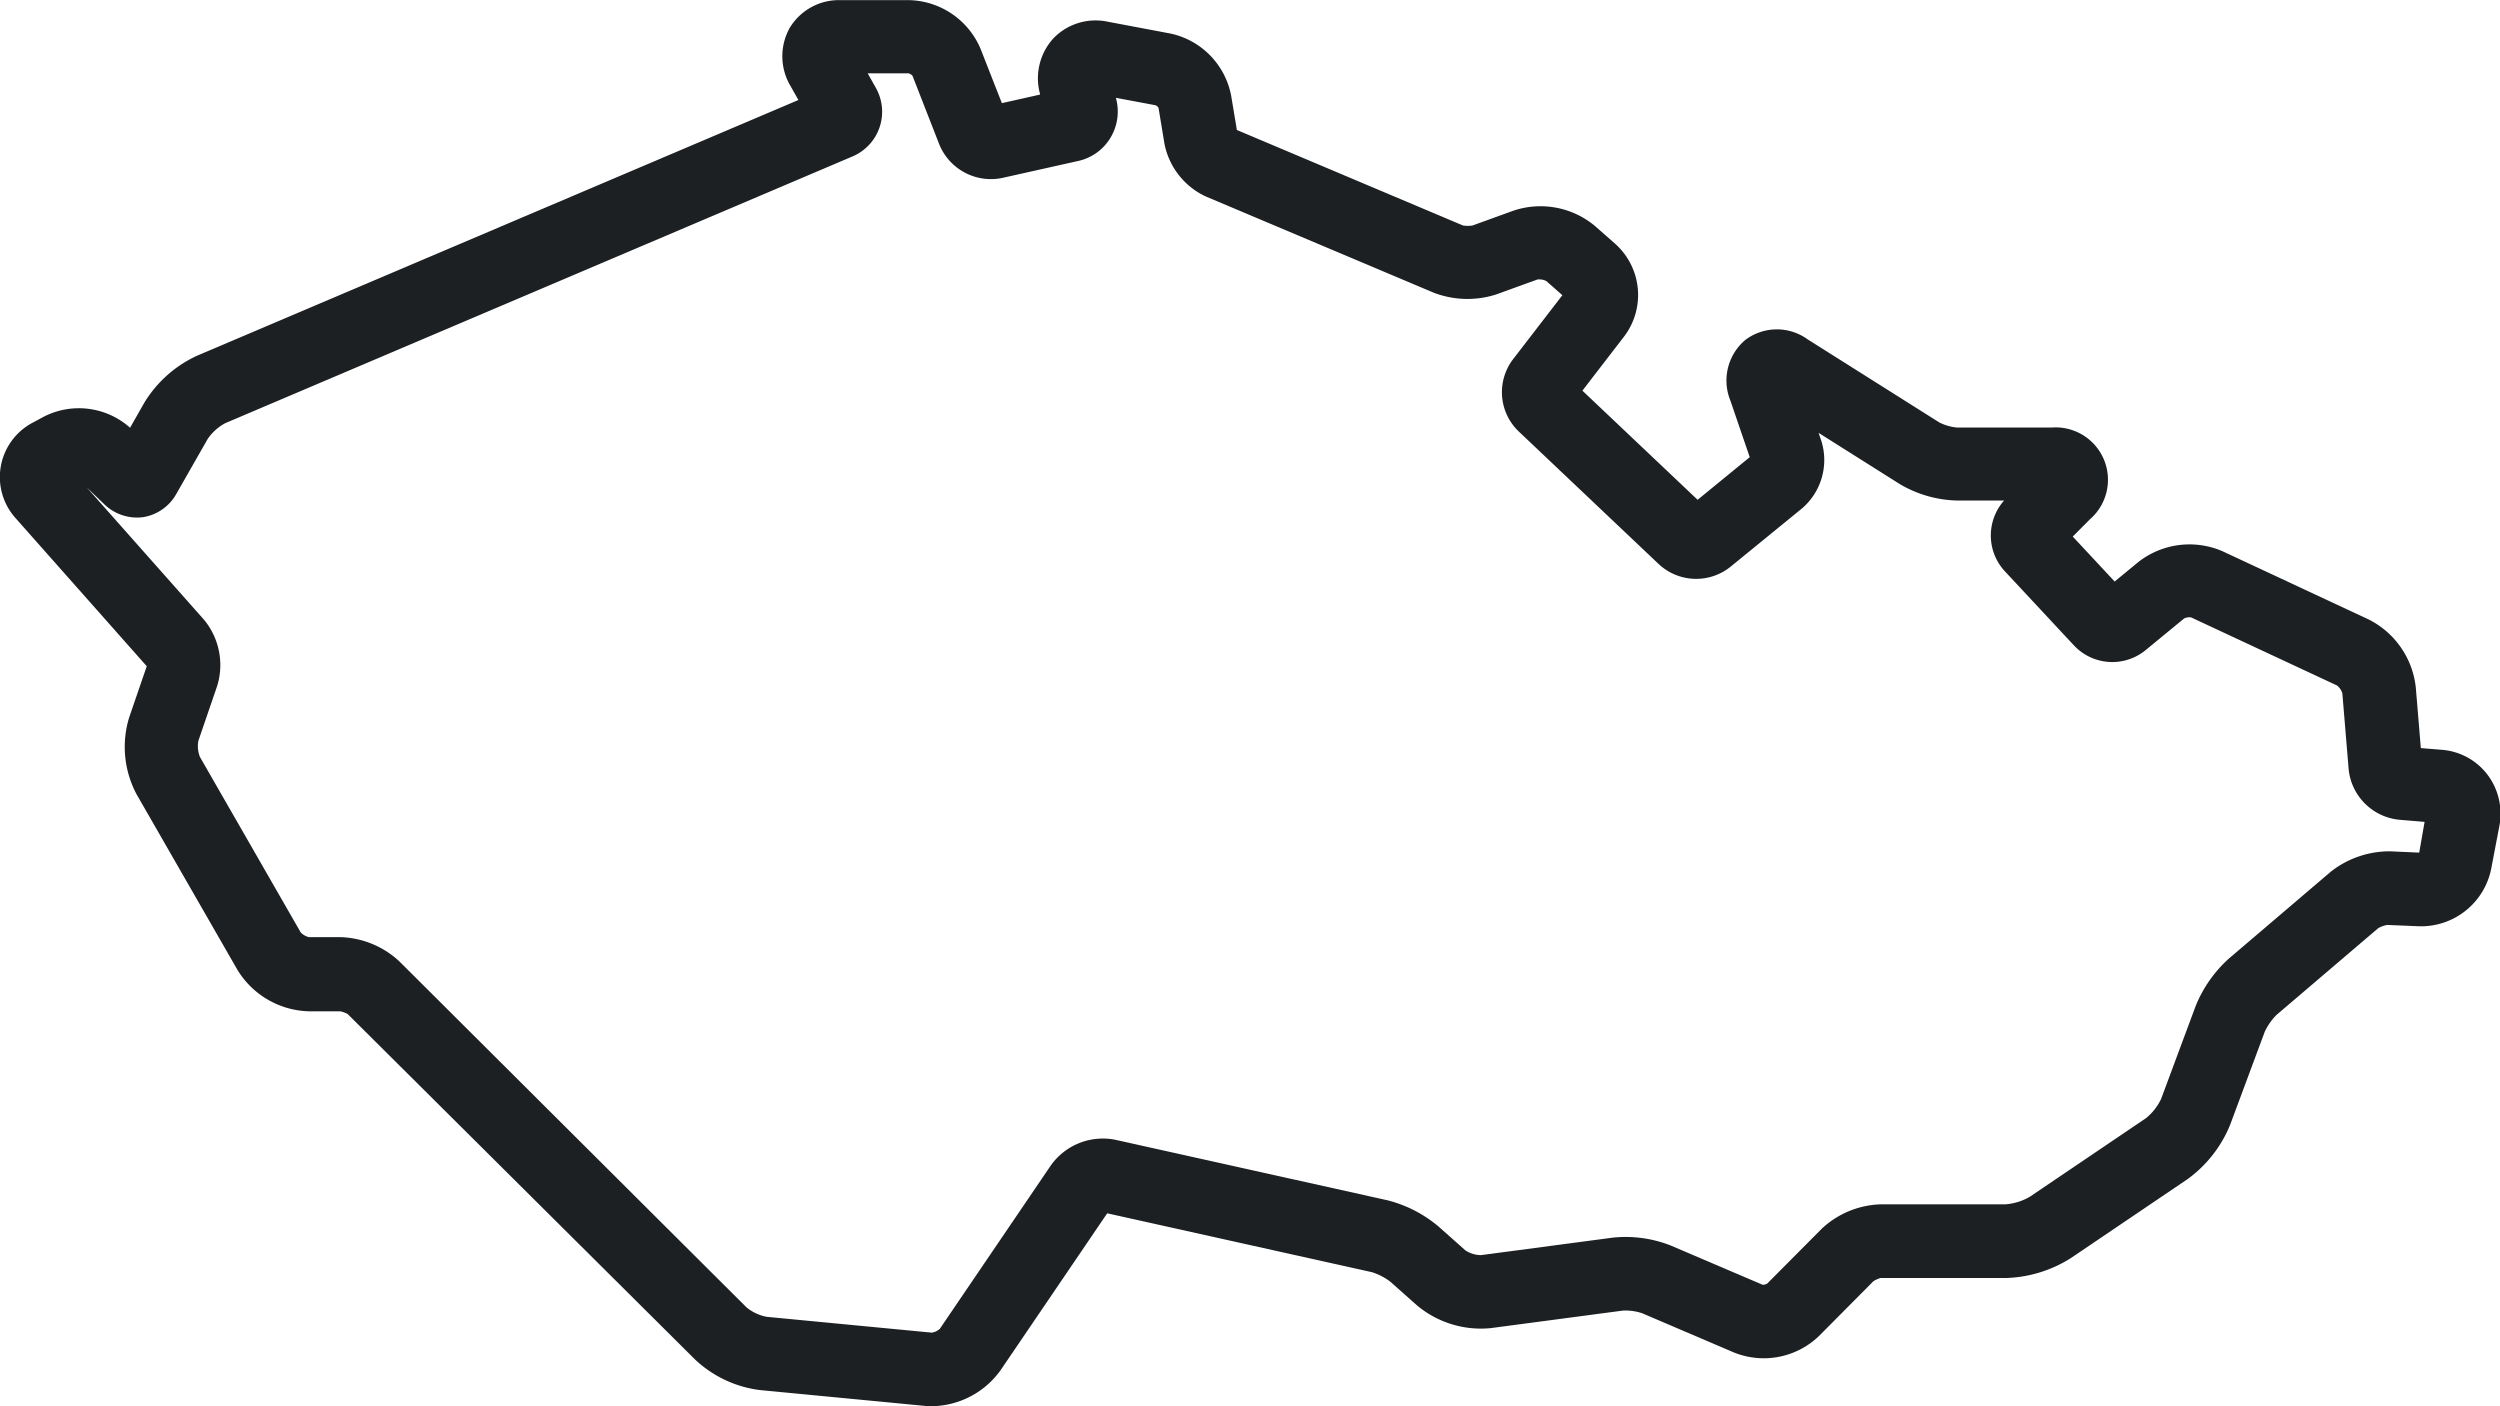 <svg xmlns="http://www.w3.org/2000/svg" width="55.893" height="31.445" viewBox="0 0 55.893 31.445">
  <path id="CR" d="M985.834,803.866l-.452-.037-.112-1.351a1.935,1.935,0,0,0-1.061-1.528l-3.261-1.522a1.858,1.858,0,0,0-1.878.238l-.533.439L977.6,799.1l.381-.383a1.171,1.171,0,0,0-.846-2.055h-2.129a1.115,1.115,0,0,1-.387-.112l-2.948-1.86a1.171,1.171,0,0,0-1.393.015,1.188,1.188,0,0,0-.331,1.359l.431,1.261-1.165.953-2.576-2.44.929-1.206a1.534,1.534,0,0,0-.2-2.081l-.444-.391a1.9,1.9,0,0,0-1.827-.346l-.913.331a.662.662,0,0,1-.215,0l-5.055-2.135-.126-.757a1.756,1.756,0,0,0-1.363-1.4l-1.4-.264a1.309,1.309,0,0,0-1.213.372,1.327,1.327,0,0,0-.3,1.24l0,.018-.852.191-.474-1.209a1.779,1.779,0,0,0-1.6-1.094h-1.535a1.283,1.283,0,0,0-1.135.622,1.3,1.3,0,0,0,.02,1.3l.175.311-13.447,5.718a2.7,2.7,0,0,0-1.177,1.05l-.318.559a1.721,1.721,0,0,0-1.929-.247l-.239.129a1.375,1.375,0,0,0-.382,2.15l2.923,3.3-.391,1.138a2.252,2.252,0,0,0,.164,1.726l2.253,3.922a1.93,1.93,0,0,0,1.6.929h.7a.614.614,0,0,1,.167.062L946.8,817.5a2.58,2.58,0,0,0,1.448.682l3.68.353a1.6,1.6,0,0,0,.164.008,1.925,1.925,0,0,0,1.534-.8l2.387-3.513,5.917,1.316a1.351,1.351,0,0,1,.409.21l.6.533a2.226,2.226,0,0,0,1.65.508l2.955-.392a1.193,1.193,0,0,1,.428.059l2.059.88a1.781,1.781,0,0,0,1.895-.37l1.217-1.225a.625.625,0,0,1,.158-.072h2.8a2.867,2.867,0,0,0,1.46-.448l2.6-1.759a2.8,2.8,0,0,0,.959-1.222l.772-2.076a1.339,1.339,0,0,1,.263-.377l2.275-1.94a.631.631,0,0,1,.2-.072l.717.03a1.6,1.6,0,0,0,1.606-1.274l.184-.963a1.452,1.452,0,0,0-.263-1.15A1.42,1.42,0,0,0,985.834,803.866Zm-.488,2.3-.658-.029a2.129,2.129,0,0,0-1.317.454l-2.284,1.947a2.886,2.886,0,0,0-.739,1.057l-.772,2.076a1.22,1.22,0,0,1-.34.433l-2.6,1.759a1.3,1.3,0,0,1-.545.167h-2.8a2.017,2.017,0,0,0-1.3.542l-1.224,1.231a.206.206,0,0,1-.1.025l-2.058-.879a2.757,2.757,0,0,0-1.285-.176l-2.954.392a.642.642,0,0,1-.349-.106l-.6-.533a2.857,2.857,0,0,0-1.142-.587l-6.09-1.354a1.428,1.428,0,0,0-1.434.571l-2.483,3.655a.339.339,0,0,1-.181.087l-3.693-.354a1,1,0,0,1-.451-.213l-7.763-7.737a2.024,2.024,0,0,0-1.3-.538h-.715a.363.363,0,0,1-.187-.106l-2.252-3.921a.649.649,0,0,1-.035-.366l.418-1.219a1.587,1.587,0,0,0-.295-1.487l-2.62-2.956.4.384a1.05,1.05,0,0,0,.868.28,1.039,1.039,0,0,0,.738-.524l.7-1.226a1.108,1.108,0,0,1,.393-.351l14.018-5.961a1.085,1.085,0,0,0,.521-1.543l-.178-.317h.914a.208.208,0,0,1,.087.053l.6,1.537a1.247,1.247,0,0,0,1.4.751l1.709-.382a1.122,1.122,0,0,0,.715-.513,1.135,1.135,0,0,0,.132-.868l-.007-.03.89.167a.2.2,0,0,1,.062.055l.134.81a1.65,1.65,0,0,0,.924,1.174l5.1,2.153a2.1,2.1,0,0,0,1.391.037l.922-.334a.346.346,0,0,1,.2.035l.358.316-1.108,1.439a1.214,1.214,0,0,0,.125,1.6l3.14,2.975a1.225,1.225,0,0,0,1.6.059l1.609-1.313a1.427,1.427,0,0,0,.425-1.5l-.063-.183,1.821,1.149a2.64,2.64,0,0,0,1.258.364h1.069a1.178,1.178,0,0,0,.012,1.577l1.551,1.664a1.174,1.174,0,0,0,1.6.105l.862-.709a.267.267,0,0,1,.157-.023l3.258,1.52a.357.357,0,0,1,.122.173l.141,1.7a1.262,1.262,0,0,0,1.124,1.13l.574.048Z" transform="translate(-931.259 -787.104)" fill="#1d2023"/>
</svg>

